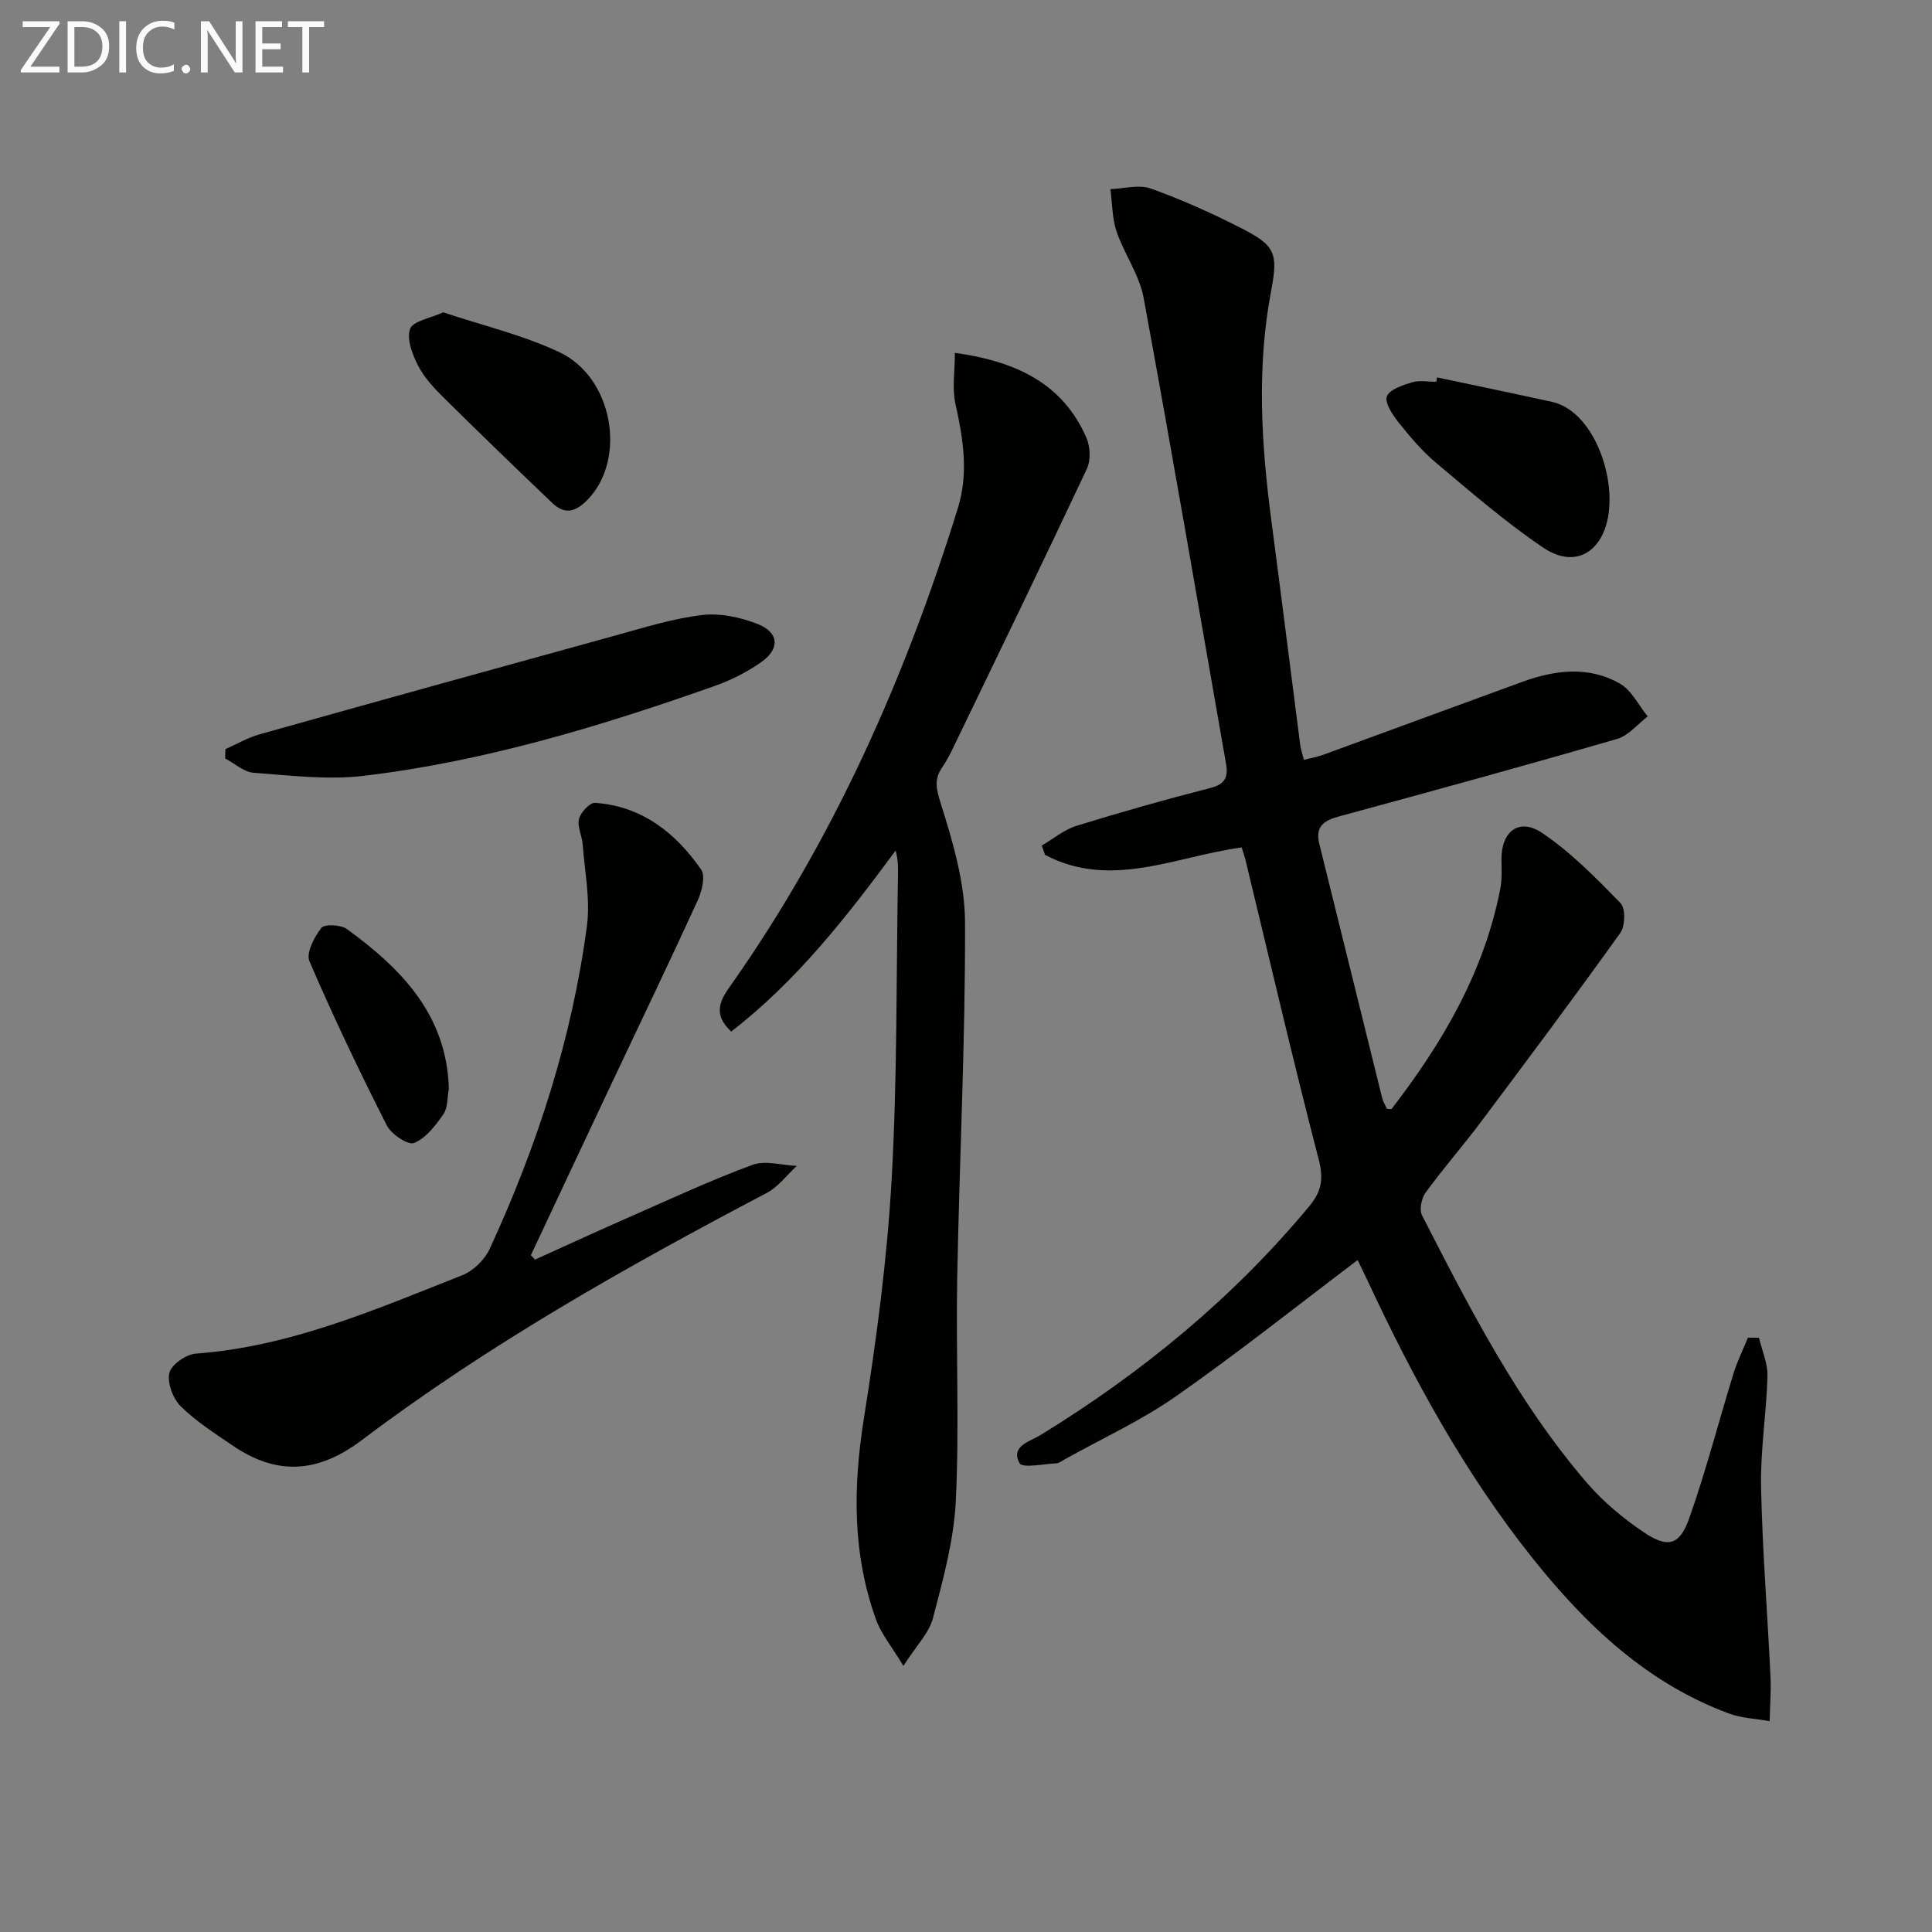 <svg enable-background="new 0 0 400 400" viewBox="0 0 400 400" xmlns="http://www.w3.org/2000/svg"><rect x="0" y="0" width="400" height="400" fill="#808080" stroke="none"/><path d="m281.09 260.88c-12.7 9.59-24.89 19.31-37.65 28.23-7.18 5.02-15.29 8.73-22.98 13.02-.58.32-1.19.81-1.8.84-2.62.12-6.98 1.05-7.57-.03-1.94-3.55 2.16-4.5 4.31-5.81 21.02-12.91 39.84-28.34 55.65-47.37 2.6-3.12 3.01-5.72 1.96-9.77-5.33-20.54-10.13-41.22-15.12-61.85-.23-.93-.56-1.84-.81-2.68-13.71 1.84-27.09 8.74-40.71 1.53-.23-.64-.46-1.29-.68-1.93 2.39-1.39 4.63-3.29 7.21-4.09 9.18-2.84 18.44-5.46 27.75-7.84 3.05-.78 3.65-2.33 3.19-4.99-5.64-32.18-11.15-64.38-17.07-96.5-.88-4.75-4.01-9.04-5.6-13.72-.93-2.75-.88-5.83-1.27-8.77 2.8-.09 5.89-1 8.35-.12 6.4 2.29 12.65 5.1 18.7 8.19 7.07 3.61 7.72 5.14 6.22 13.04-3.02 15.91-2.03 31.76.07 47.65 2.04 15.47 3.97 30.96 5.97 46.43.11.81.4 1.6.75 2.97 1.42-.36 2.78-.59 4.05-1.06 13.73-5.01 27.43-10.08 41.16-15.08 6.78-2.47 13.74-3.33 20.22.37 2.42 1.38 3.86 4.48 5.75 6.79-2.1 1.6-3.98 3.98-6.34 4.66-19.12 5.54-38.32 10.82-57.54 16.03-3.22.87-5 2.1-4.1 5.74 4.36 17.53 8.66 35.07 13.01 52.6.2.79.66 1.51.99 2.22.42 0 .87.12.98-.02 10.55-13.7 19.17-28.37 22.49-45.62.37-1.94.25-3.98.23-5.98-.06-5.82 3.64-8.73 8.44-5.5 5.97 4.03 11.15 9.32 16.21 14.51 1.06 1.09.98 4.74-.03 6.16-9.45 13.21-19.18 26.22-28.92 39.22-3.69 4.92-7.77 9.57-11.39 14.54-.86 1.18-1.36 3.54-.76 4.71 9.93 19.4 19.87 38.85 34.22 55.49 3.32 3.85 7.39 7.23 11.61 10.09 5.07 3.44 7.51 2.81 9.52-2.9 3.47-9.83 6.07-19.96 9.15-29.94.78-2.53 1.98-4.93 2.98-7.39.76.01 1.53.01 2.29.02.62 2.65 1.83 5.31 1.76 7.94-.21 7.63-1.48 15.26-1.33 22.87.26 13.11 1.33 26.21 1.95 39.31.15 3.08-.11 6.18-.17 9.26-2.82-.51-5.8-.61-8.45-1.59-16.97-6.3-29.54-18.25-40.59-32.09-14.09-17.65-24.8-37.32-34.29-57.7-.79-1.65-1.59-3.29-1.97-4.09z" fill="#010100"/><path d="m197.7 73.05c12.71 1.78 22.27 6.32 27.21 17.53.82 1.86.95 4.7.11 6.49-9.1 19.37-18.45 38.63-27.75 57.9-.65 1.34-1.35 2.68-2.2 3.9-1.72 2.51-1.24 4.47-.29 7.5 2.51 7.98 5 16.4 5.02 24.65.08 24.59-1.17 49.19-1.62 73.79-.28 15.31.45 30.65-.29 45.93-.4 8.16-2.64 16.3-4.73 24.27-.81 3.11-3.47 5.74-6.12 9.89-2.44-4.04-4.58-6.59-5.65-9.54-4.93-13.61-4.79-27.47-2.53-41.7 2.61-16.37 4.8-32.89 5.74-49.42 1.19-21.08.95-42.25 1.32-63.38.03-1.49 0-2.97-.49-4.76-10.12 13.69-20.48 27-34.04 37.47-3.98-3.64-2.14-6.67-.26-9.33 21.39-30.31 36.22-63.73 47.18-99.01 2.26-7.27 1.11-14.39-.5-21.62-.71-3.25-.11-6.83-.11-10.56z" fill="#010100"/><path d="m110.76 260.79c6.61-2.99 13.2-6.03 19.84-8.94 8.35-3.67 16.64-7.53 25.19-10.68 2.67-.98 6.1.09 9.18.22-2.07 1.9-3.86 4.36-6.27 5.62-29.01 15.26-57.55 31.34-83.76 51.13-9.15 6.91-17.65 7.4-26.83 1.11-3.69-2.53-7.55-4.97-10.7-8.1-1.61-1.6-2.82-4.85-2.34-6.91.4-1.72 3.46-3.84 5.48-3.99 19.57-1.44 37.26-9.17 55.14-16.22 2.29-.9 4.65-3.2 5.69-5.45 9.84-21.35 17.06-43.57 20.14-66.93.72-5.47-.47-11.2-.88-16.8-.13-1.8-1.17-3.71-.76-5.31.34-1.36 2.25-3.4 3.33-3.32 9.68.68 16.66 6.19 21.95 13.81.94 1.36.16 4.5-.72 6.42-5.8 12.68-11.86 25.25-17.81 37.87-5.59 11.85-11.15 23.7-16.72 35.56.28.29.57.6.85.91z" fill="#010100"/><path d="m46.67 155.1c2.33-1.03 4.58-2.36 7.01-3.05 24.57-6.9 49.16-13.72 73.77-20.49 5.91-1.62 11.83-3.5 17.87-4.22 3.74-.45 7.97.44 11.53 1.85 4.44 1.75 4.68 5.12.79 7.87-2.94 2.08-6.3 3.77-9.7 4.97-23.66 8.36-47.66 15.62-72.66 18.6-7.47.89-15.2-.08-22.77-.64-2.03-.15-3.94-1.93-5.9-2.96.02-.64.04-1.29.06-1.93z" fill="#010100"/><path d="m297.54 78.14c7.93 1.68 15.87 3.32 23.78 5.06 9.49 2.09 14.55 18.83 10.52 27.36-2.28 4.83-7.02 6.4-12.3 2.84-7.8-5.26-14.97-11.49-22.2-17.56-2.91-2.44-5.42-5.42-7.8-8.41-1.24-1.55-2.91-4.08-2.4-5.37.58-1.46 3.31-2.33 5.26-2.92 1.53-.46 3.3-.09 4.97-.09.05-.3.11-.61.17-.91z" fill="#010100"/><path d="m91.76 64.66c8.22 2.76 16.55 4.7 24.1 8.28 11.06 5.24 13.87 21.93 5.98 30.32-2.47 2.62-4.76 3.5-7.51.87-7.55-7.22-15.06-14.46-22.48-21.81-2-1.98-4.02-4.14-5.28-6.6-1.18-2.32-2.42-5.51-1.67-7.62.58-1.63 4.18-2.2 6.86-3.44z" fill="#010100"/><path d="m92.93 225.38c-.34 1.79-.18 3.92-1.12 5.29-1.62 2.35-3.62 4.97-6.08 5.97-1.24.51-4.73-1.81-5.65-3.64-5.66-11.17-11.07-22.48-16.01-33.98-.74-1.71.99-5.03 2.46-6.9.66-.85 4.03-.68 5.29.23 11.3 8.21 20.68 17.79 21.11 33.03z" fill="#010100"/><g fill="#fafafa"><path d="m12.4 4.8-6.1 9h6v1.2h-8v-.5l6.1-8.9h-5.7v-1.2h7.6v.4z"/><path d="m14 15v-10.6h3c1.6 0 2.9.5 4 1.4s1.6 2.2 1.6 3.8-.5 3-1.6 3.9-2.4 1.5-4 1.5zm1.4-9.4v8.2h1.6c1.3 0 2.4-.4 3.1-1.1s1.1-1.8 1.1-3.1-.4-2.3-1.2-3-1.8-1-3.1-1z"/><path d="m26.1 4.4v10.6h-1.4v-10.6z"/><path d="m36.1 14.6c-.8.4-1.8.6-2.9.6-1.5 0-2.7-.5-3.6-1.4s-1.4-2.2-1.4-3.8c0-1.7.5-3.1 1.5-4.1s2.3-1.6 3.9-1.6c1 0 1.8.1 2.5.4v1.4c-.8-.4-1.6-.6-2.5-.6-1.2 0-2.1.4-2.9 1.2s-1.1 1.8-1.1 3.2c0 1.3.3 2.3 1 3s1.6 1.1 2.7 1.1c1 0 2-.2 2.7-.7v1.3z"/><path d="m37.6 14.3c0-.2.1-.5.3-.6s.4-.3.6-.3c.3 0 .5.1.6.3s.3.4.3.6-.1.4-.3.6-.4.3-.6.3c-.3 0-.5-.1-.6-.3s-.3-.4-.3-.6z"/><path d="m50.2 15h-1.6l-5.3-8.2c-.2-.2-.3-.5-.4-.7 0 .2.1.7.1 1.5v7.4h-1.4v-10.6h1.7l5.2 8.1c.2.4.4.6.4.7 0-.3-.1-.8-.1-1.5v-7.3h1.4z"/><path d="m58.6 15h-5.7v-10.6h5.5v1.2h-4.1v3.4h3.8v1.2h-3.8v3.6h4.3z"/><path d="m67.1 5.6h-3.1v9.4h-1.4v-9.4h-3v-1.2h7.5z"/></g></svg>
